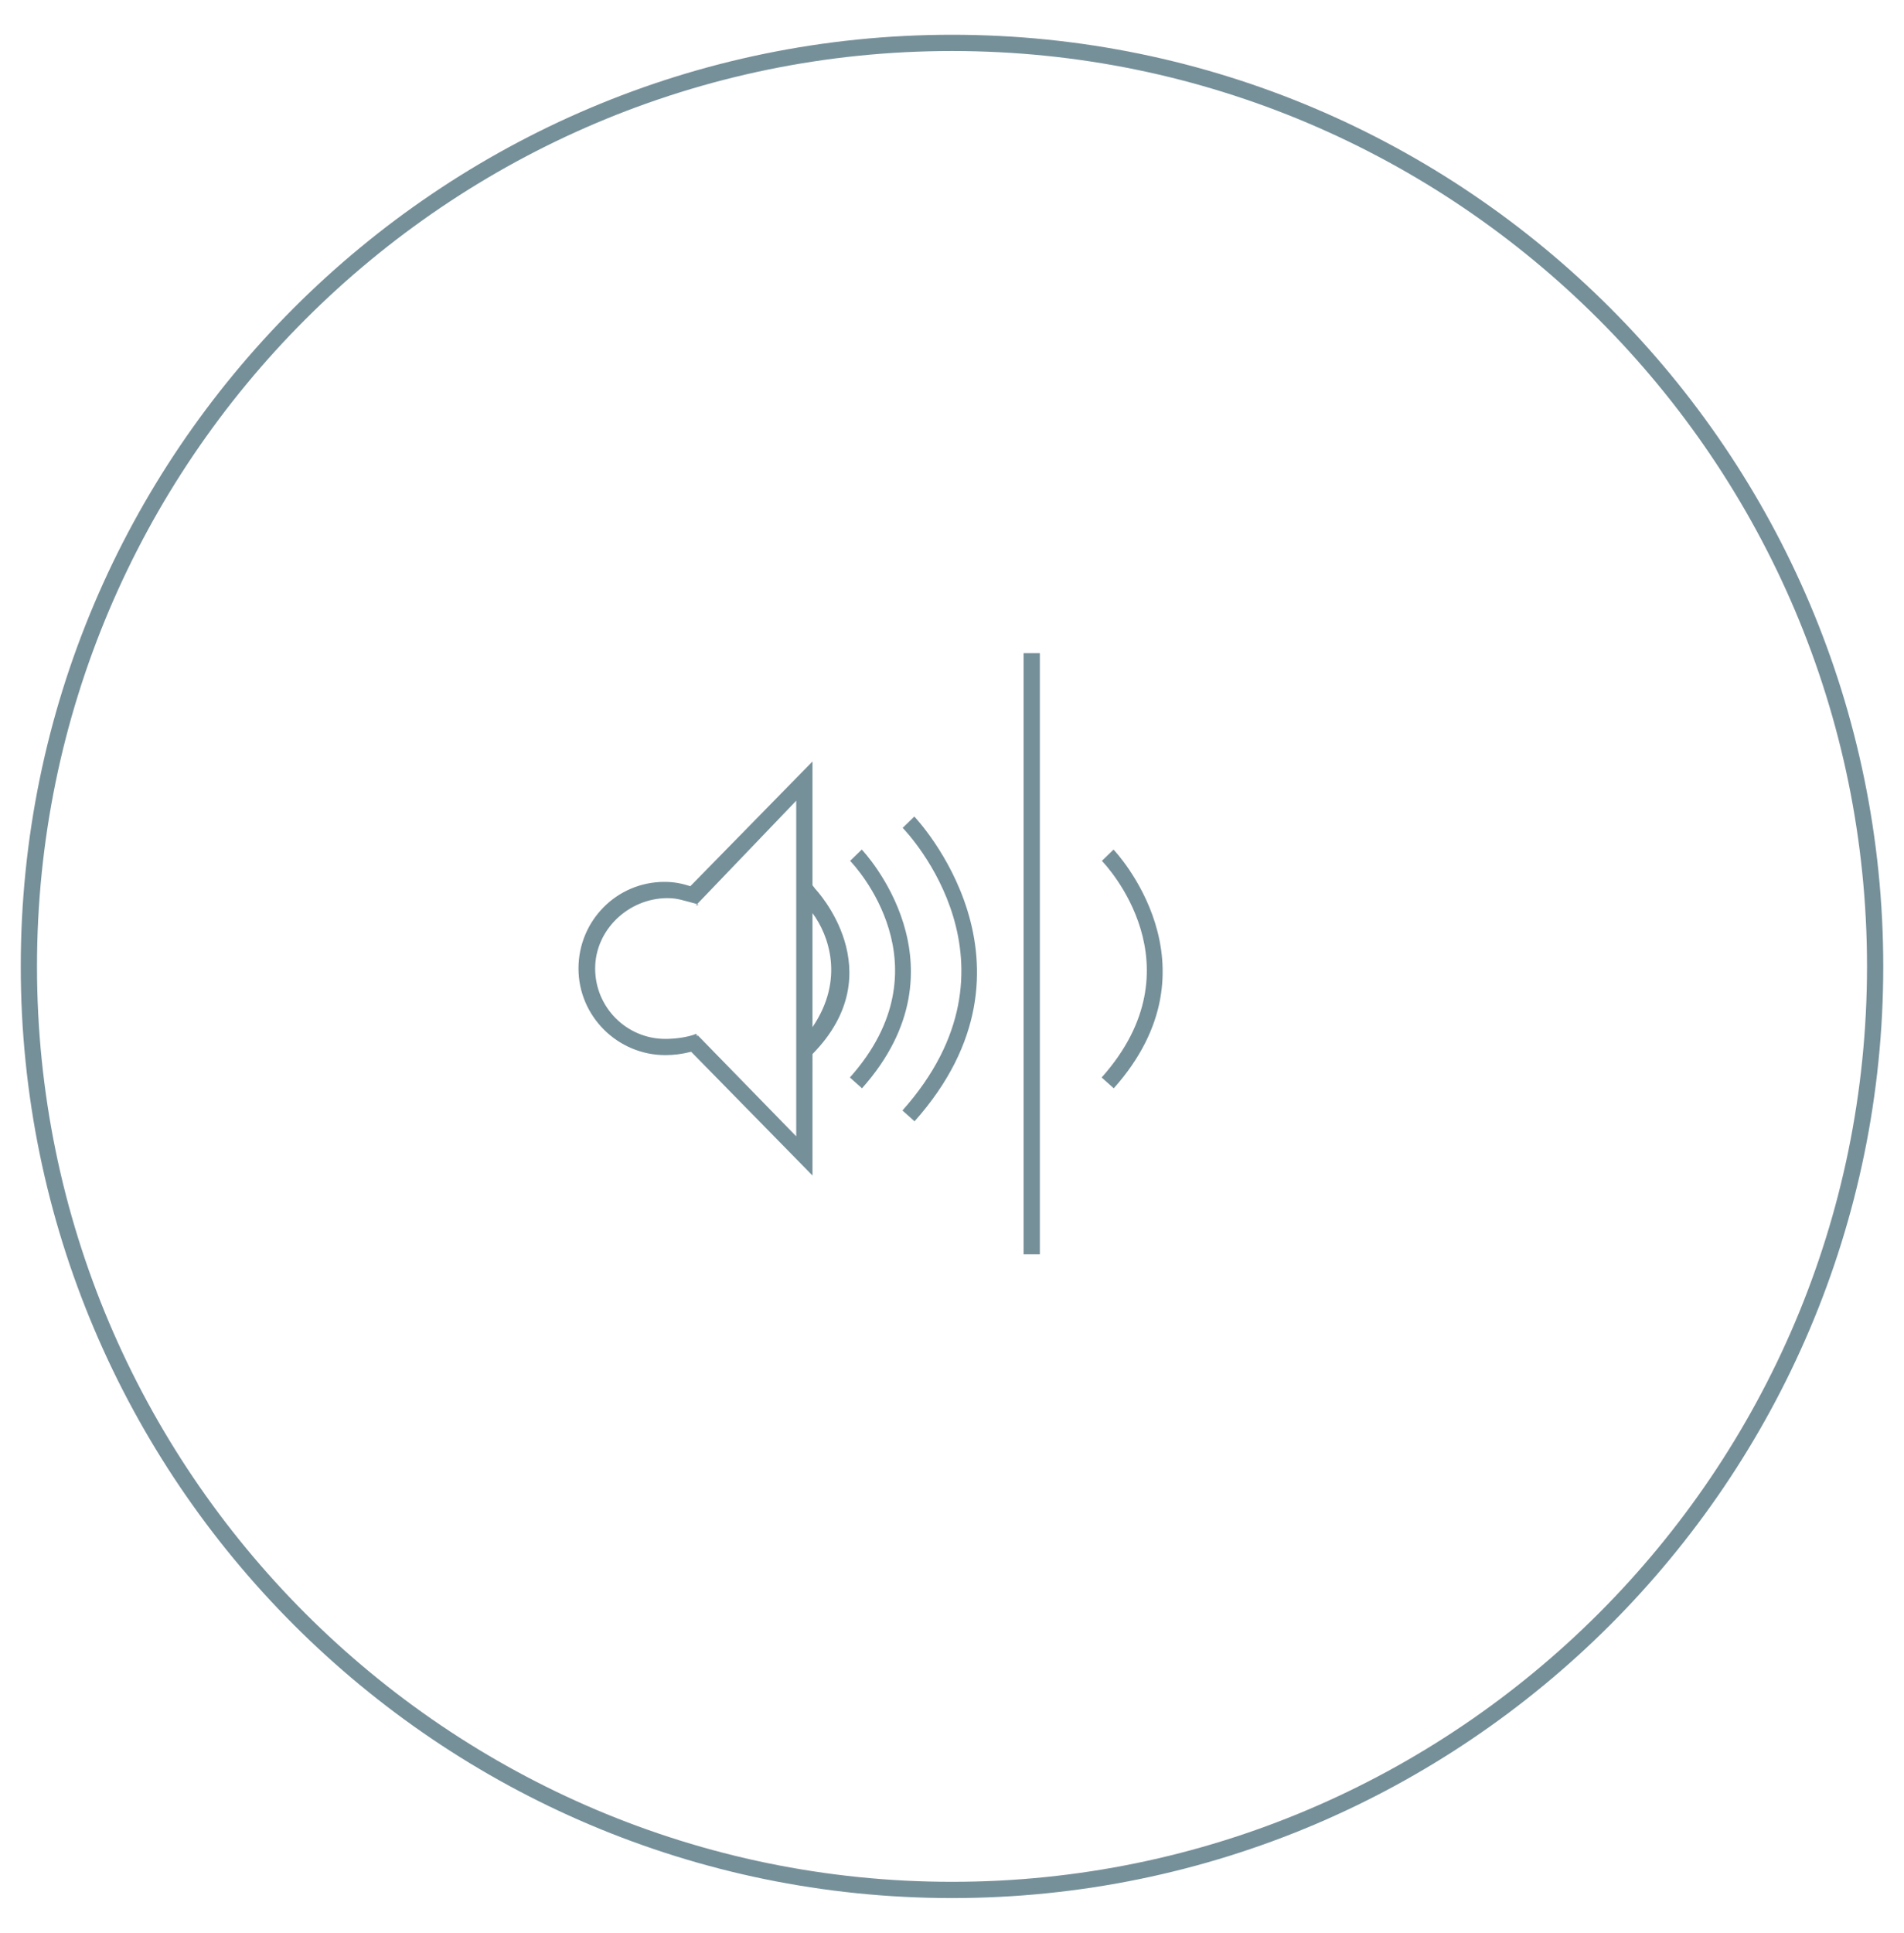 <?xml version="1.0" encoding="UTF-8"?> <!-- Generator: Adobe Illustrator 16.0.0, SVG Export Plug-In . SVG Version: 6.00 Build 0) --> <svg xmlns="http://www.w3.org/2000/svg" xmlns:xlink="http://www.w3.org/1999/xlink" id="Шар_1" x="0px" y="0px" width="117.237px" height="118.961px" viewBox="0 0 117.237 118.961" xml:space="preserve"> <path fill="#76909A" d="M50.028,64.876c5-5.09,0.194-10.142,0.171-10.166l-0.171-0.226v-7.617l-7.523,7.678 c-0.535-0.176-1.017-0.267-1.592-0.267c-2.94,0-5.293,2.392-5.293,5.331c0,2.94,2.411,5.332,5.351,5.332 c0.494,0,1.002-0.059,1.587-0.206l7.471,7.616V64.876z M50.028,63.221v-7.022C51.028,57.54,52.028,60.278,50.028,63.221z M49.028,69.939L42.943,63.7l-0.028,0.104l-0.037-0.178c-0.516,0.219-1.321,0.316-1.909,0.316c-2.389,0-4.323-1.943-4.323-4.332 c0-2.388,2.063-4.331,4.451-4.331c0.634,0,0.93,0.132,1.93,0.394v-0.002l-0.194,0.073l6.194-6.462V69.939z M53.077,66.983 l-0.746-0.666c6.123-6.867,0.267-13.071,0.014-13.332l0.717-0.697C53.13,52.359,59.826,59.412,53.077,66.983z M68.564,52.289 c0.068,0.07,6.764,7.124,0.015,14.694l-0.746-0.666c6.122-6.867,0.267-13.071,0.015-13.332L68.564,52.289z M56.298,50.257 c0.087,0.09,8.633,9.09,0.015,18.757l-0.746-0.666c7.991-8.963,0.344-17.054,0.014-17.394L56.298,50.257z M63.028,40.202h1v37h-1 V40.202z M58.62,2.14c-31.618,0-57.342,25.724-57.342,57.342c0,31.617,25.724,57.34,57.342,57.34c31.617,0,57.34-25.723,57.34-57.34 C115.959,27.864,90.237,2.14,58.62,2.14z M58.62,115.822c-31.067,0-56.342-25.274-56.342-56.34C2.278,28.415,27.553,3.14,58.62,3.14 c31.065,0,56.34,25.275,56.34,56.342C114.959,90.547,89.685,115.822,58.62,115.822z"></path> </svg> 